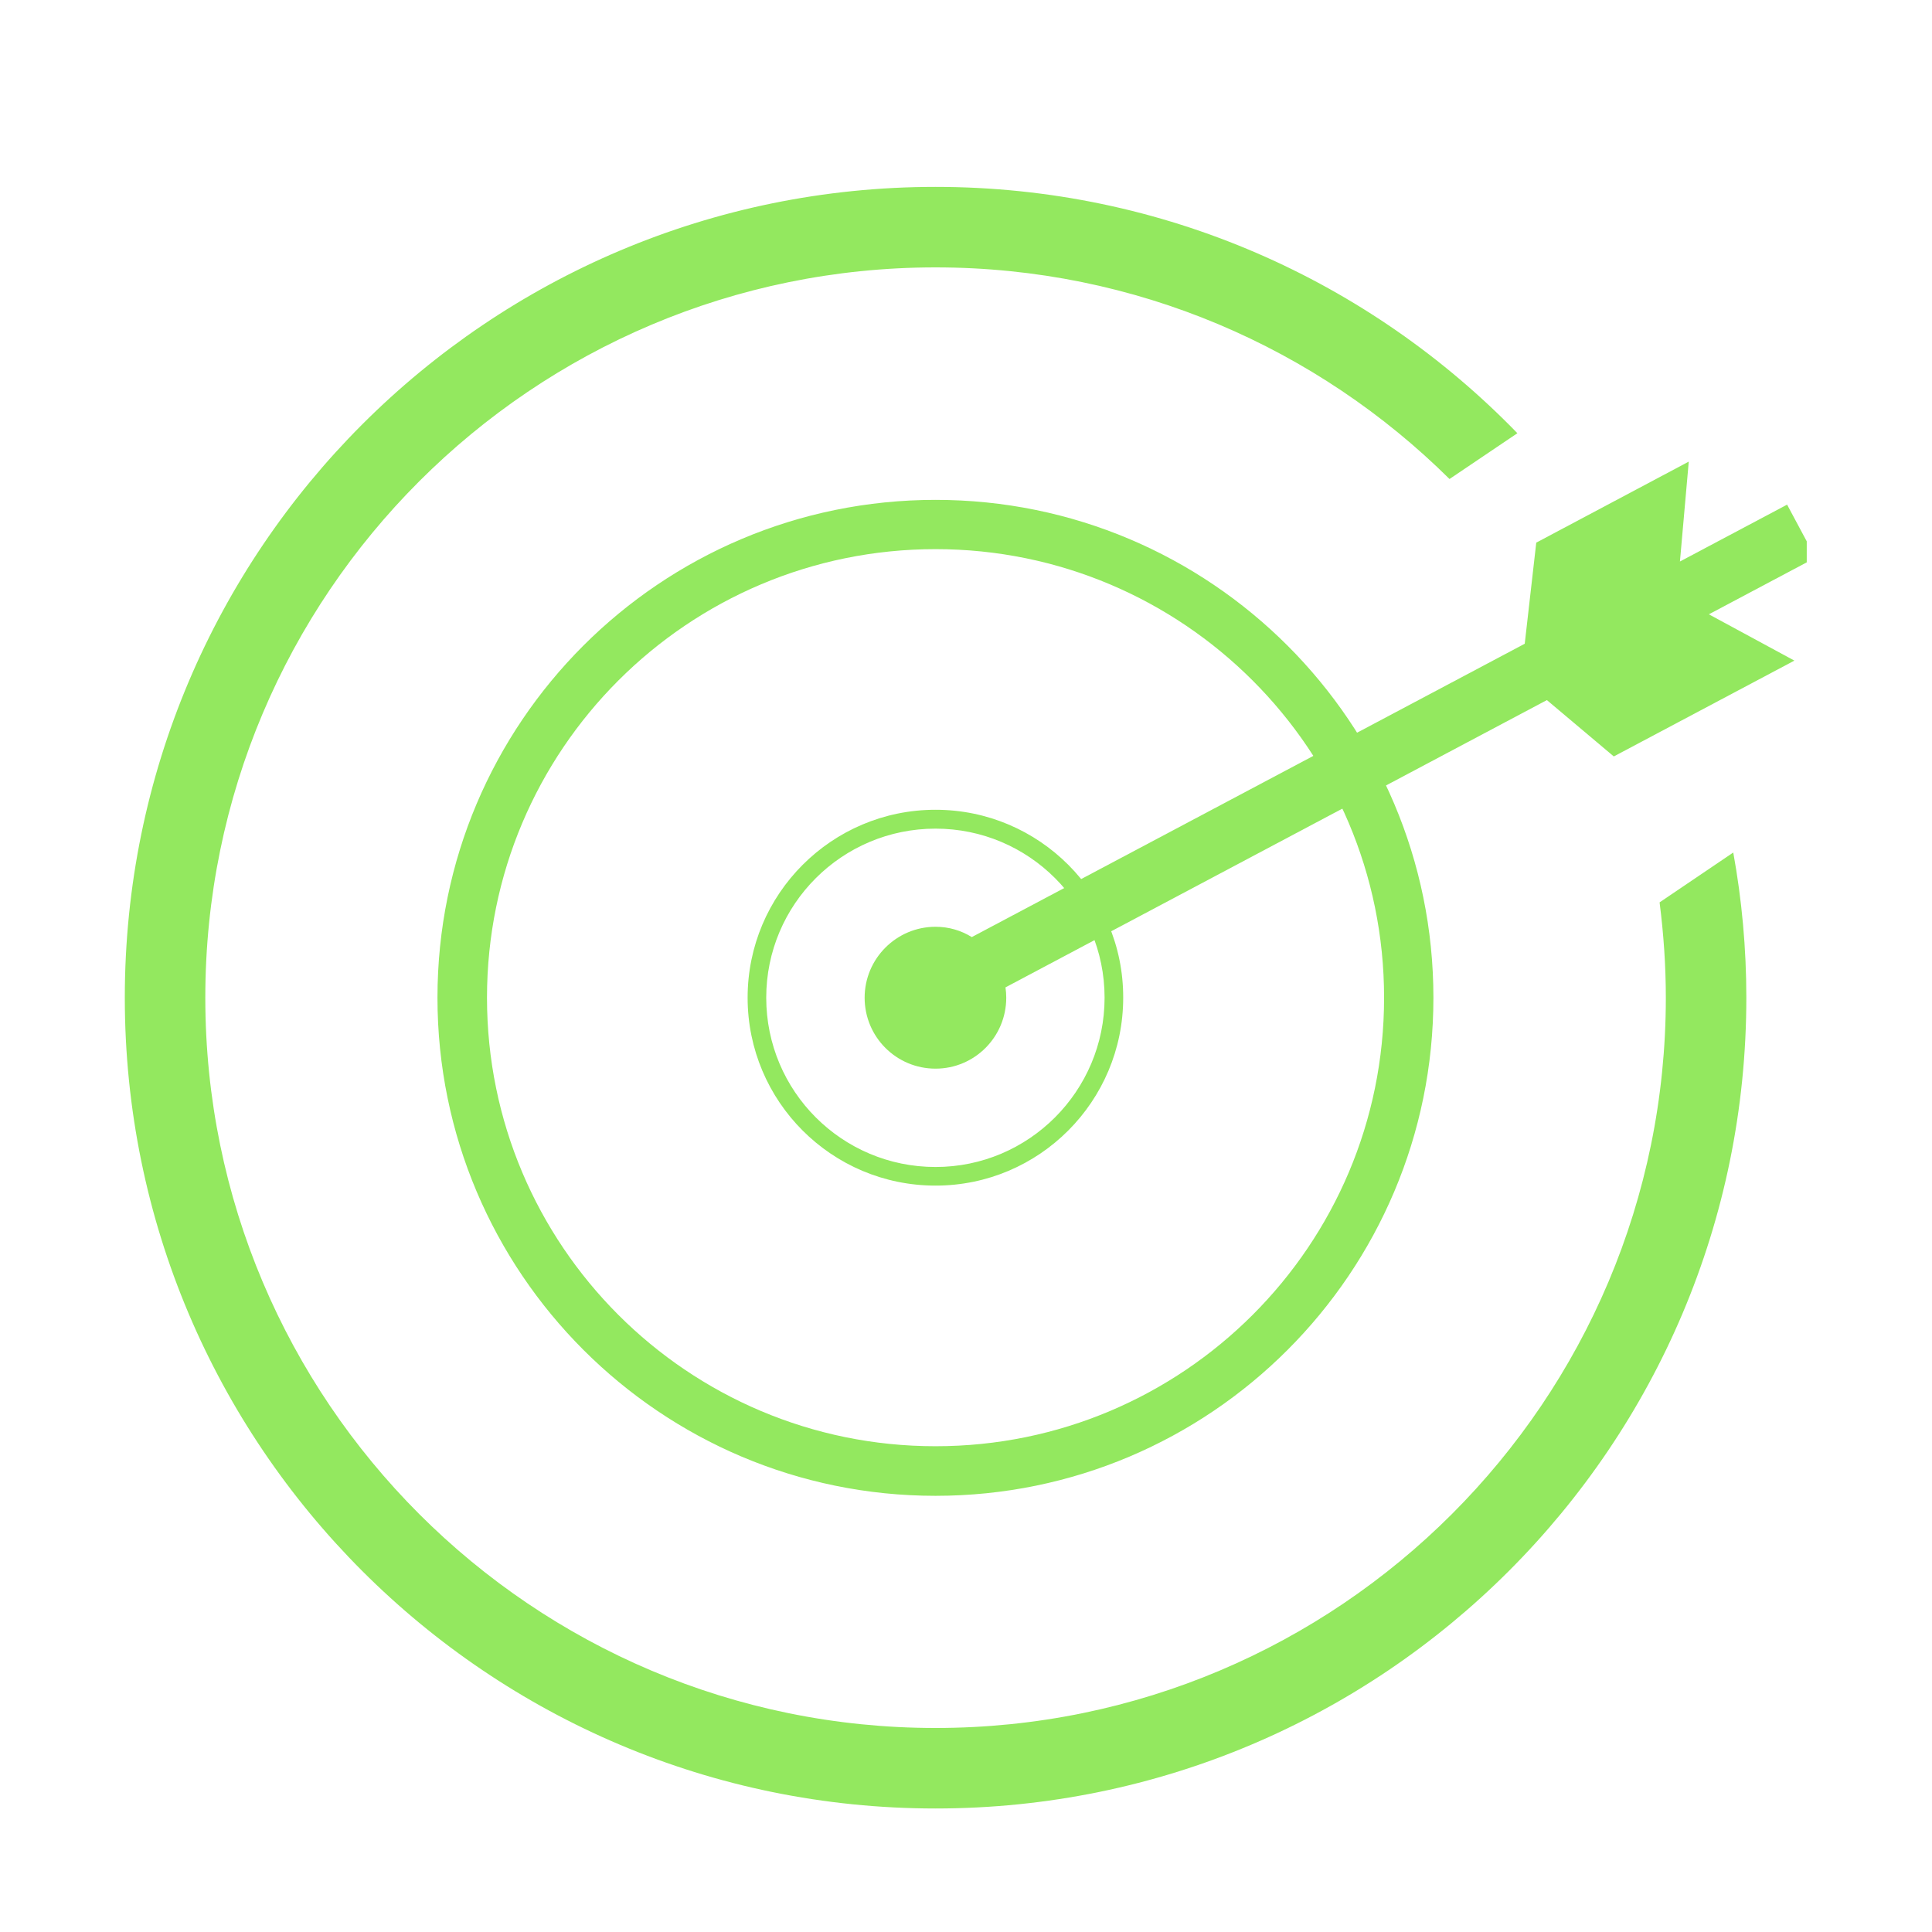 <svg xmlns="http://www.w3.org/2000/svg" xmlns:xlink="http://www.w3.org/1999/xlink" width="40" zoomAndPan="magnify" viewBox="0 0 30 30" height="40" preserveAspectRatio="xMidYMid meet" version="1.0"><defs><clipPath id="75c36bee0b"><path d="M 1.926 2.902 L 28 2.902 L 28 28.305 L 1.926 28.305 Z M 1.926 2.902 " clip-rule="nonzero"/></clipPath><clipPath id="654f7e986e"><path d="M 13 7 L 28.055 7 L 28.055 17 L 13 17 Z M 13 7 " clip-rule="nonzero"/></clipPath></defs><g clip-path="url(#75c36bee0b)"><path fill="#93e85f" d="M 14.527 7.762 C 10.254 7.762 6.793 11.223 6.793 15.492 C 6.793 19.762 10.258 23.227 14.527 23.227 C 18.797 23.227 22.258 19.762 22.258 15.492 C 22.258 11.223 18.797 7.762 14.527 7.762 Z M 14.527 22.457 C 10.68 22.457 7.562 19.34 7.562 15.492 C 7.562 11.645 10.68 8.527 14.527 8.527 C 18.371 8.527 21.492 11.645 21.492 15.492 C 21.492 19.34 18.371 22.457 14.527 22.457 Z M 14.527 12.574 C 12.914 12.574 11.609 13.883 11.609 15.492 C 11.609 17.102 12.914 18.41 14.527 18.41 C 16.137 18.41 17.441 17.102 17.441 15.492 C 17.445 13.883 16.137 12.574 14.527 12.574 Z M 14.527 18.121 C 13.074 18.121 11.898 16.945 11.898 15.492 C 11.898 14.043 13.074 12.867 14.527 12.867 C 15.977 12.867 17.152 14.043 17.152 15.492 C 17.152 16.941 15.977 18.121 14.527 18.121 Z M 26.914 13.238 C 27.047 13.969 27.117 14.723 27.117 15.492 C 27.117 22.445 21.48 28.082 14.527 28.082 C 7.574 28.082 1.938 22.445 1.938 15.492 C 1.938 8.539 7.574 2.902 14.527 2.902 C 18.07 2.902 21.273 4.367 23.562 6.727 L 22.508 7.438 C 20.457 5.406 17.637 4.152 14.527 4.152 C 8.266 4.152 3.188 9.23 3.188 15.492 C 3.188 21.754 8.266 26.832 14.527 26.832 C 20.789 26.832 25.867 21.754 25.867 15.492 C 25.867 14.992 25.832 14.496 25.77 14.012 Z M 26.914 13.238 " fill-opacity="1" fill-rule="nonzero"/></g><g clip-path="url(#654f7e986e)"><path fill="#93e85f" d="M 26.535 9.539 L 27.863 10.258 L 25.059 11.746 L 24.02 10.871 L 15.613 15.332 C 15.621 15.387 15.625 15.438 15.625 15.492 C 15.625 16.102 15.133 16.594 14.527 16.594 C 13.918 16.594 13.426 16.102 13.426 15.492 C 13.426 14.887 13.918 14.391 14.527 14.391 C 14.734 14.391 14.926 14.449 15.09 14.551 L 23.676 9.996 L 23.855 8.426 L 26.223 7.168 L 26.086 8.719 L 27.75 7.836 L 28.191 8.66 Z M 26.535 9.539 " fill-opacity="1" fill-rule="nonzero"/></g></svg>